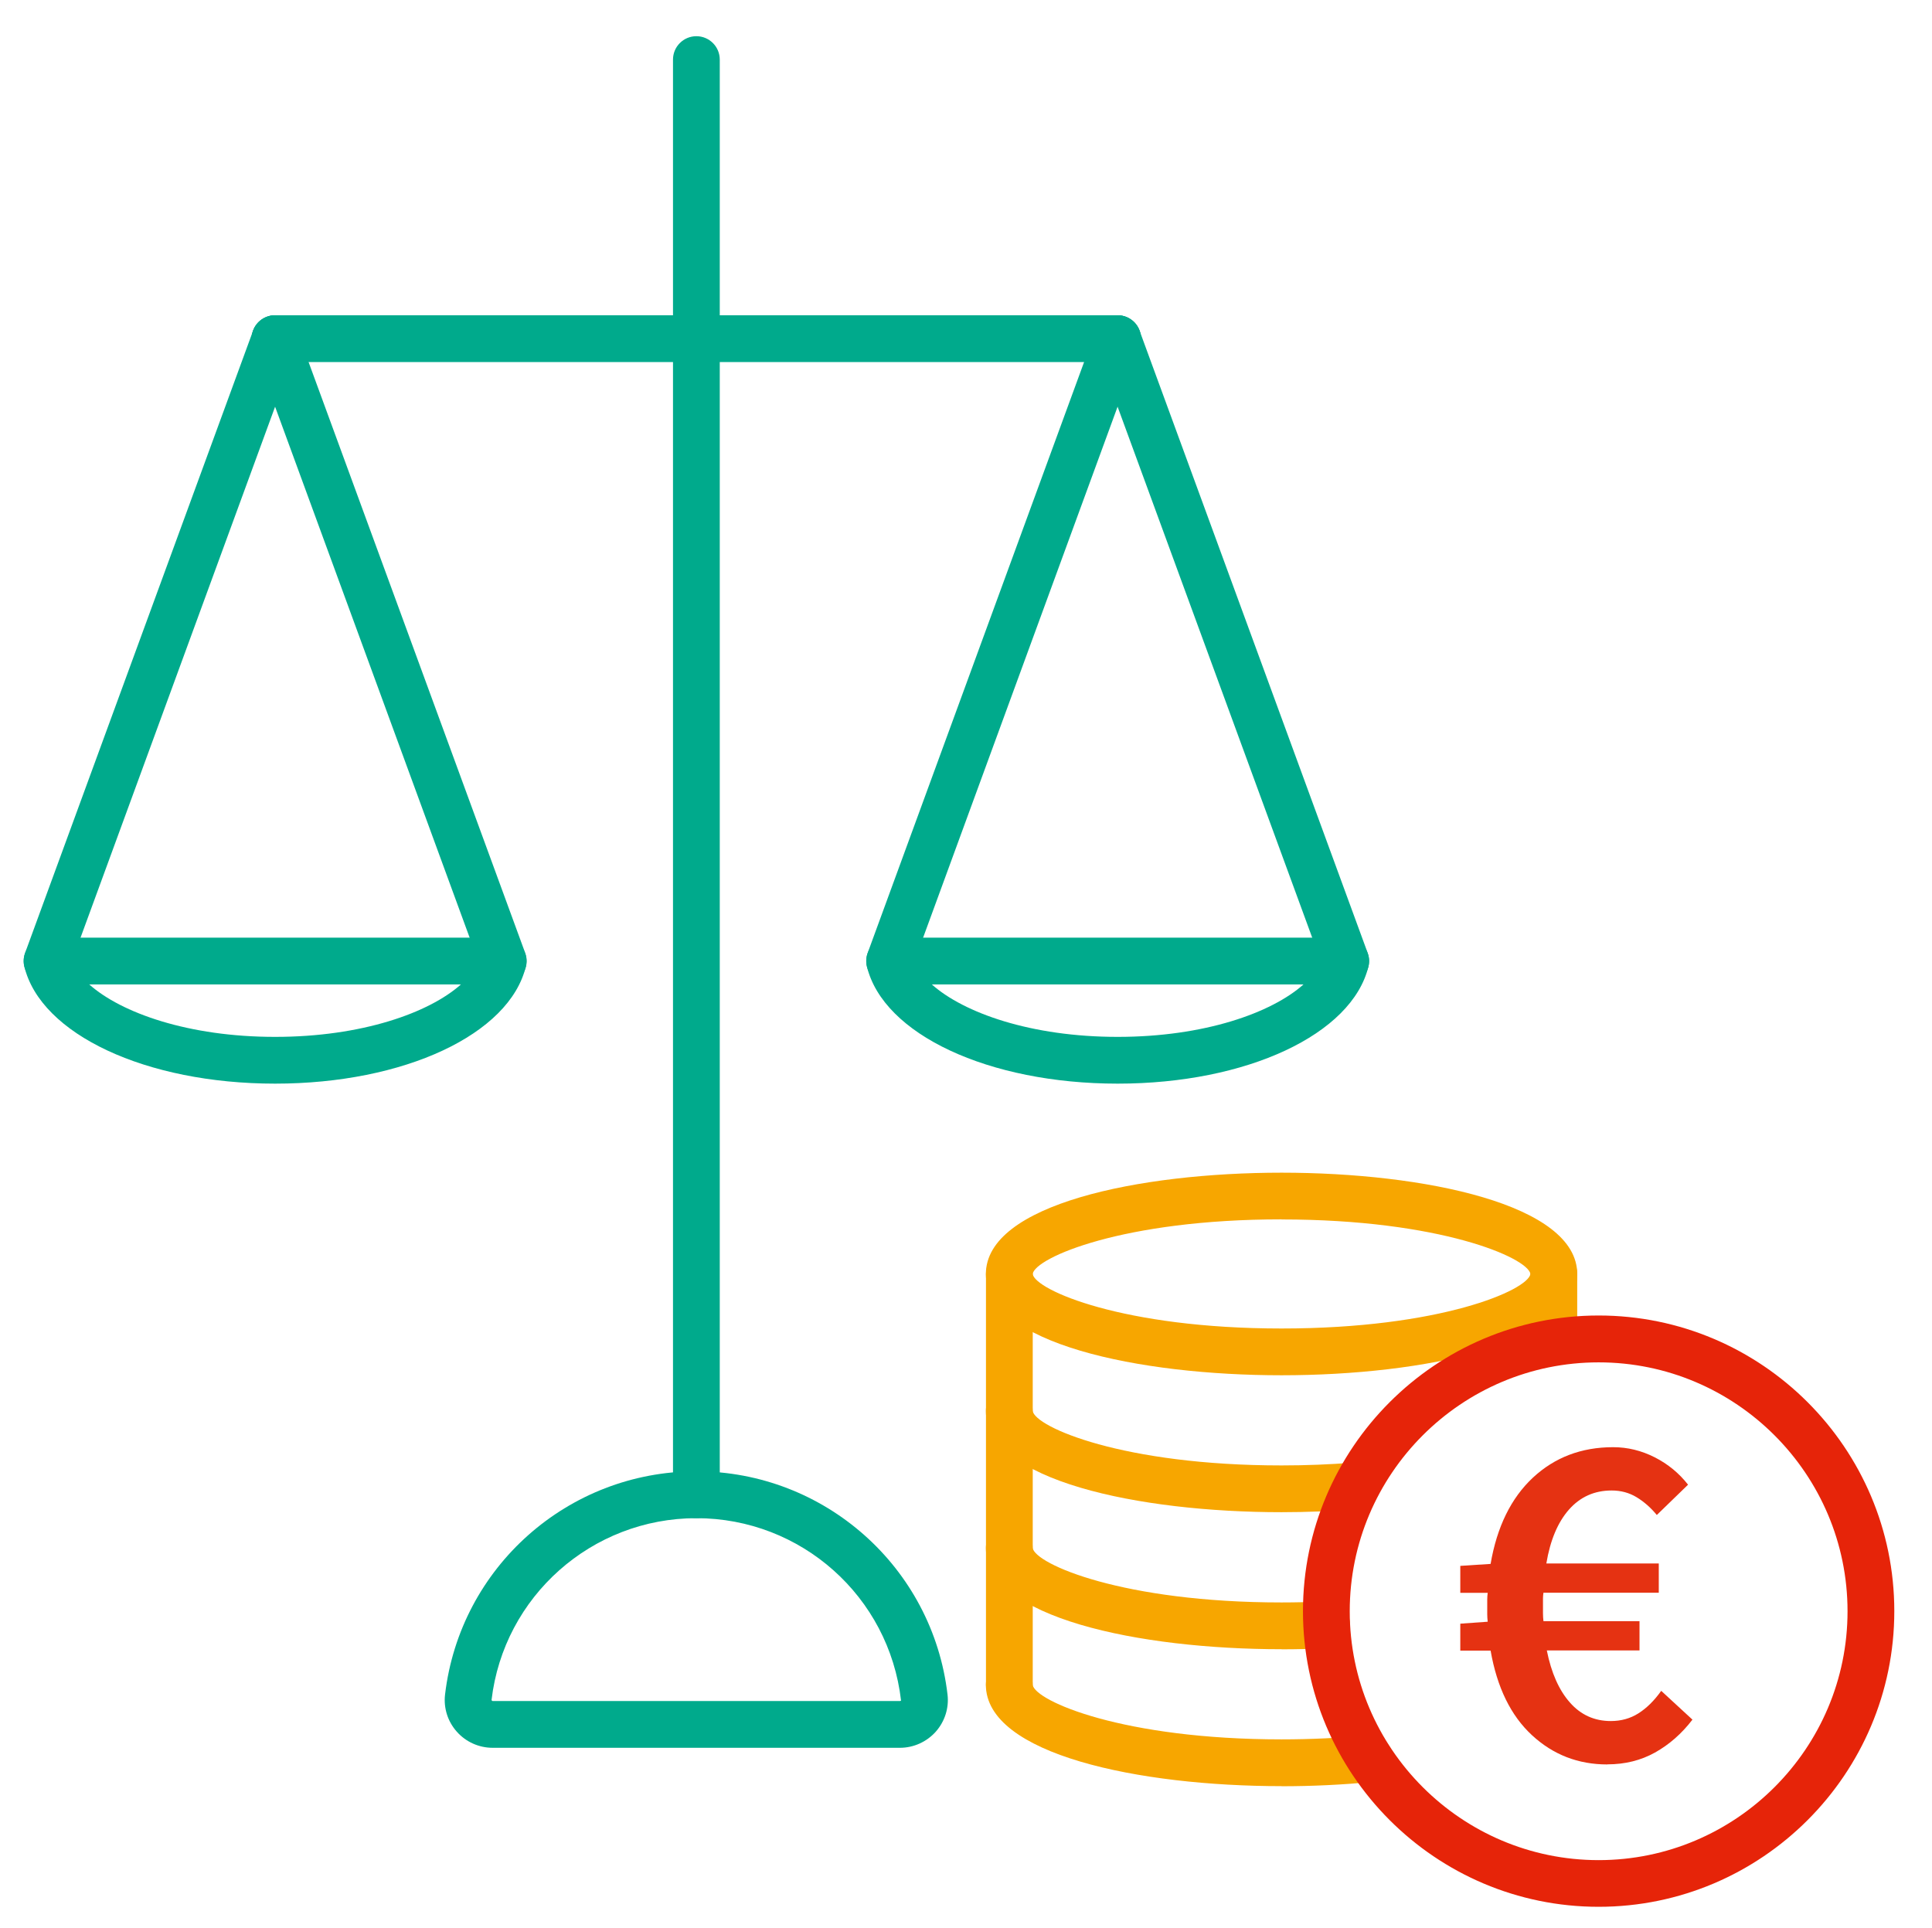 <?xml version="1.0" encoding="UTF-8"?>
<svg xmlns="http://www.w3.org/2000/svg" version="1.1" viewBox="0 0 206.55 206.14">
  <defs>
    <style>
      .cls-1 {
        fill: #e62409;
      }

      .cls-1, .cls-2, .cls-3, .cls-4 {
        isolation: isolate;
      }

      .cls-2 {
        fill: #f7a600;
      }

      .cls-3 {
        fill: #00aa8c;
      }

      .cls-5 {
        fill: #e53212;
      }
    </style>
  </defs>
  <g>
    <g id="Ebene_1">
      <path class="cls-3" d="M74.45,162.32c-1.38,0-2.5-1.12-2.5-2.5V6.37c0-1.38,1.12-2.5,2.5-2.5s2.5,1.12,2.5,2.5v153.45c0,1.38-1.12,2.5-2.5,2.5Z"></path>
      <path class="cls-3" d="M74.45,38.71H29.4c-1.38,0-2.5-1.12-2.5-2.5s1.12-2.5,2.5-2.5h45.04c1.38,0,2.5,1.12,2.5,2.5s-1.12,2.5-2.5,2.5Z"></path>
      <path class="cls-3" d="M119.49,38.71h-45.04c-1.38,0-2.5-1.12-2.5-2.5s1.12-2.5,2.5-2.5h45.04c1.38,0,2.5,1.12,2.5,2.5s-1.12,2.5-2.5,2.5Z"></path>
      <path class="cls-3" d="M96.21,186.87h-43.54c-1.47,0-2.87-.63-3.84-1.73-.96-1.08-1.42-2.52-1.25-3.96,1.6-13.61,13.14-23.87,26.86-23.87s25.27,10.26,26.86,23.87c.17,1.43-.29,2.87-1.25,3.96-.98,1.1-2.38,1.73-3.84,1.73ZM74.45,162.32c-11.18,0-20.6,8.36-21.9,19.45.04.07.08.1.13.1h43.54c.05,0,.09-.03.11-.05-1.28-11.14-10.69-19.5-21.88-19.5Z"></path>
      <path class="cls-3" d="M29.41,115.86c-13.8,0-25.07-5.27-26.81-12.53-.18-.74,0-1.53.47-2.13s1.2-.95,1.96-.95h48.76c.77,0,1.49.35,1.96.95s.65,1.39.47,2.13c-1.74,7.26-13.01,12.53-26.81,12.53ZM9.54,105.25c3.42,3.05,10.62,5.61,19.87,5.61s16.45-2.56,19.87-5.61H9.54Z"></path>
      <path class="cls-3" d="M5.03,105.25c-.29,0-.58-.05-.86-.15-1.3-.48-1.96-1.91-1.49-3.21L27.06,35.35c.48-1.3,1.91-1.96,3.21-1.49,1.3.48,1.96,1.91,1.49,3.21L7.38,103.61c-.37,1.01-1.33,1.64-2.35,1.64Z"></path>
      <path class="cls-3" d="M53.79,105.25c-1.02,0-1.98-.63-2.35-1.64L27.06,37.07c-.48-1.3.19-2.73,1.49-3.21,1.29-.47,2.73.19,3.21,1.49l24.39,66.54c.48,1.3-.19,2.73-1.49,3.21-.28.1-.57.15-.86.15Z"></path>
      <path class="cls-3" d="M119.49,115.86c-13.8,0-25.07-5.27-26.81-12.53-.18-.74,0-1.53.47-2.13s1.2-.95,1.96-.95h48.76c.77,0,1.49.35,1.96.95s.65,1.39.47,2.13c-1.74,7.26-13.01,12.53-26.81,12.53ZM99.62,105.25c3.42,3.05,10.62,5.61,19.87,5.61s16.45-2.56,19.87-5.61h-39.74Z"></path>
      <path class="cls-3" d="M95.11,105.25c-.29,0-.58-.05-.86-.15-1.3-.48-1.96-1.91-1.49-3.21l24.37-66.54c.48-1.3,1.91-1.96,3.21-1.49,1.3.48,1.96,1.91,1.49,3.21l-24.37,66.54c-.37,1.01-1.33,1.64-2.35,1.64Z"></path>
      <path class="cls-3" d="M143.87,105.25c-1.02,0-1.98-.63-2.35-1.64l-24.39-66.54c-.48-1.3.19-2.73,1.49-3.21,1.29-.47,2.73.19,3.21,1.49l24.39,66.54c.48,1.3-.19,2.73-1.49,3.21-.28.1-.57.15-.86.15Z"></path>
      <path class="cls-2" d="M137.01,147.04c-15.22,0-31.61-3.39-31.61-10.83s16.38-10.83,31.61-10.83,31.61,3.39,31.61,10.83-16.38,10.83-31.61,10.83ZM137.01,130.37c-16.94,0-26.33,4.09-26.61,5.84.28,1.73,9.67,5.83,26.61,5.83s26.31-4.08,26.61-5.83c-.3-1.75-9.69-5.83-26.61-5.83ZM163.62,136.21h.01-.01Z"></path>
      <path class="cls-2" d="M137.01,161.68c-15.22,0-31.61-3.39-31.61-10.83,0-1.38,1.12-2.5,2.5-2.5s2.5,1.12,2.5,2.5c.28,1.74,9.67,5.83,26.61,5.83,2.6,0,5.18-.1,7.66-.3,1.37-.11,2.58.92,2.69,2.29.11,1.38-.92,2.58-2.29,2.69-2.61.21-5.33.32-8.06.32Z"></path>
      <path class="cls-2" d="M107.91,182.64c-1.38,0-2.5-1.12-2.5-2.5v-43.93c0-1.38,1.12-2.5,2.5-2.5s2.5,1.12,2.5,2.5v43.93c0,1.38-1.12,2.5-2.5,2.5Z"></path>
      <path class="cls-2" d="M166.12,145.6c-1.38,0-2.5-1.12-2.5-2.5v-6.9c0-1.38,1.12-2.5,2.5-2.5s2.5,1.12,2.5,2.5v6.9c0,1.38-1.12,2.5-2.5,2.5Z"></path>
      <path class="cls-2" d="M137.01,176.33c-15.22,0-31.61-3.39-31.61-10.83,0-1.38,1.12-2.5,2.5-2.5s2.5,1.12,2.5,2.5c.28,1.74,9.67,5.83,26.61,5.83,1.57,0,3.15-.04,4.7-.11,1.36-.06,2.55,1,2.62,2.38.07,1.38-1,2.55-2.38,2.62-1.63.08-3.29.12-4.94.12Z"></path>
      <path class="cls-2" d="M137.01,190.97c-15.22,0-31.61-3.39-31.61-10.83,0-1.38,1.12-2.5,2.5-2.5s2.5,1.12,2.5,2.5c.28,1.74,9.67,5.83,26.61,5.83,3.15,0,6.23-.15,9.17-.43,1.37-.13,2.6.87,2.73,2.25.13,1.37-.87,2.6-2.24,2.73-3.1.3-6.35.46-9.66.46Z"></path>
      <path class="cls-1" d="M170.91,203.87c-17.43,0-31.61-14.18-31.61-31.61s14.18-31.61,31.61-31.61,31.61,14.18,31.61,31.61-14.18,31.61-31.61,31.61ZM170.91,145.66c-14.67,0-26.61,11.94-26.61,26.61s11.94,26.61,26.61,26.61,26.61-11.94,26.61-26.61-11.94-26.61-26.61-26.61Z"></path>
      <g class="cls-4">
        <path class="cls-5" d="M171.84,188.65c-3.12,0-5.8-1.04-8.06-3.13-2.26-2.09-3.73-5.1-4.42-9.04h-3.24v-2.88l2.93-.21c-.03-.27-.05-.54-.05-.8v-1.57c0-.24.02-.48.05-.72h-2.93v-2.88l3.24-.21c.68-3.97,2.19-7.04,4.52-9.22,2.33-2.17,5.19-3.26,8.58-3.26,1.54,0,3.02.36,4.44,1.08,1.42.72,2.61,1.7,3.57,2.93l-3.34,3.24c-.65-.79-1.37-1.42-2.16-1.9-.79-.48-1.68-.72-2.67-.72-1.85,0-3.37.69-4.57,2.05-1.2,1.37-2,3.29-2.41,5.75h12.02v3.13h-12.33c-.03.21-.05.41-.05.62v1.57c0,.29.02.57.05.85h10.27v3.13h-9.91c.48,2.4,1.3,4.25,2.47,5.57,1.16,1.32,2.62,1.98,4.37,1.98,1.1,0,2.08-.27,2.95-.82.87-.55,1.69-1.35,2.44-2.41l3.34,3.08c-1.16,1.51-2.5,2.68-4.01,3.52-1.51.84-3.2,1.26-5.08,1.26Z"></path>
      </g>
    </g>
  </g>
</svg>
